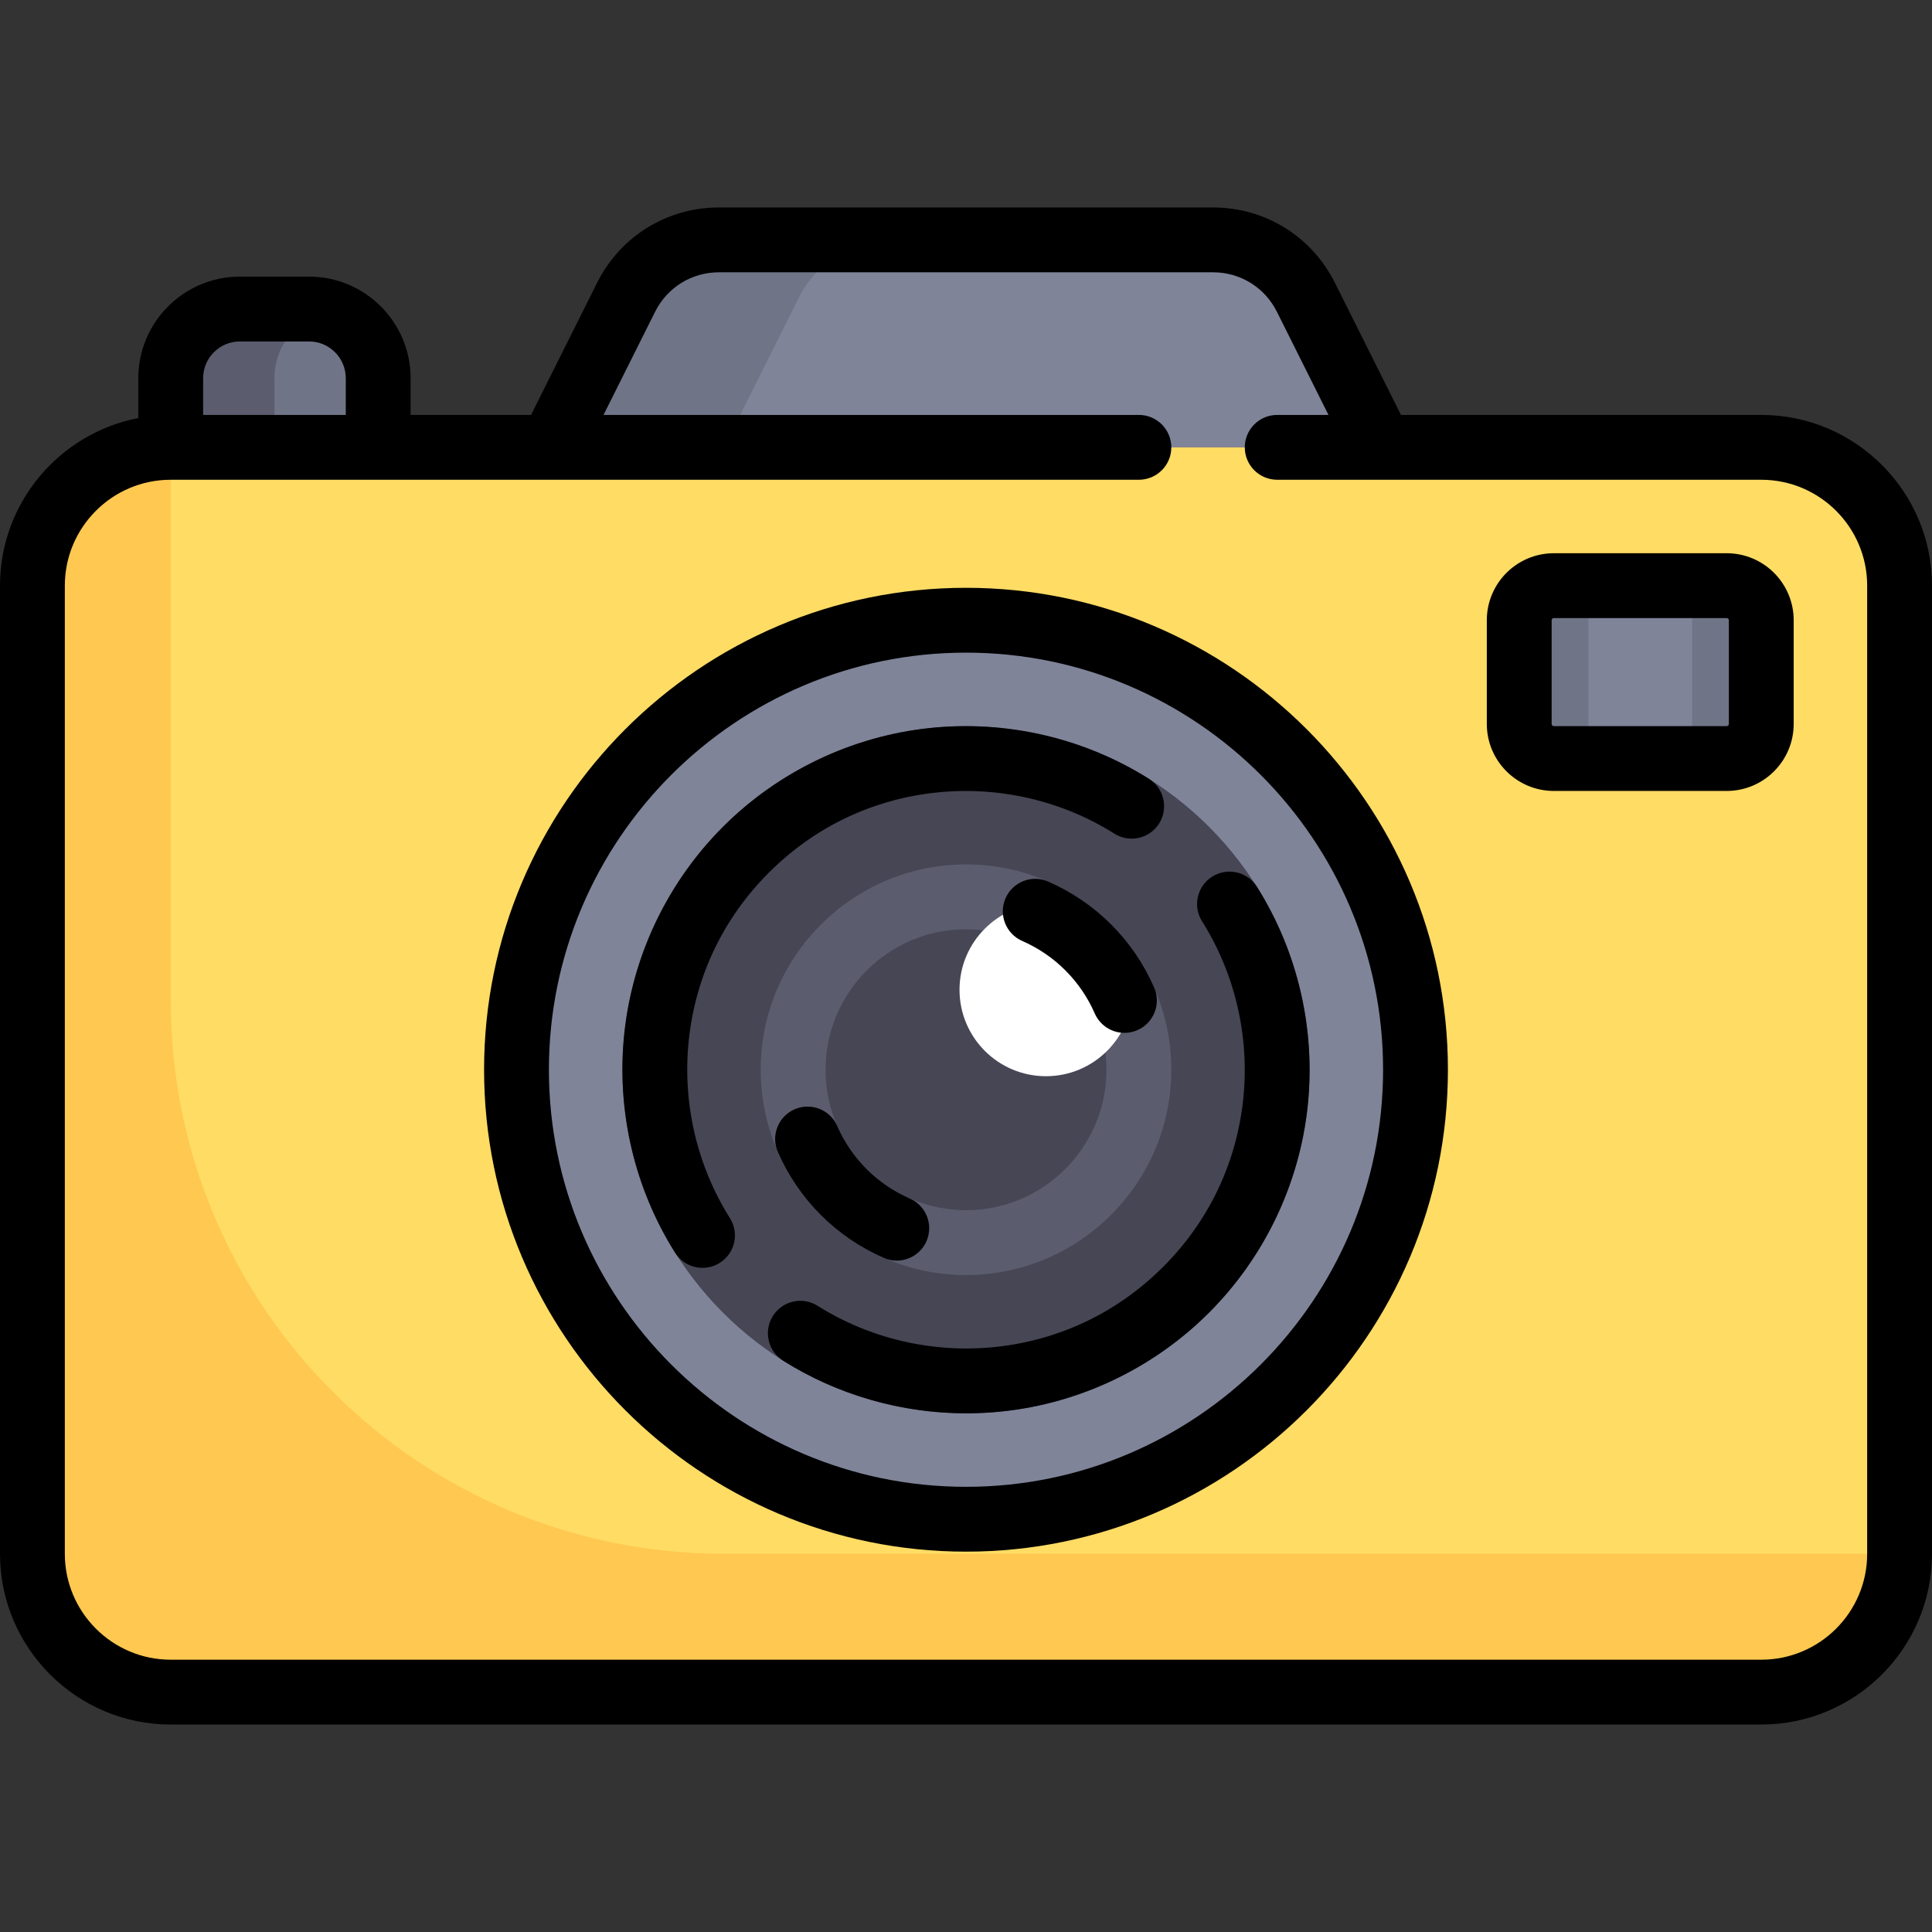 <?xml version="1.0" encoding="iso-8859-1"?>
<!-- Generator: Adobe Illustrator 19.0.0, SVG Export Plug-In . SVG Version: 6.00 Build 0)  -->
<svg xmlns="http://www.w3.org/2000/svg" xmlns:xlink="http://www.w3.org/1999/xlink" version="1.1" id="Layer_1" x="0px" y="0px" viewBox="0 0 512 512" style="enable-background:new 0 0 512 512;" xml:space="preserve">
<rect x="0" y="0" width="512" height="512" fill="#333333" stroke="none"/>
<path style="fill:#707487;" d="M81.897,81.897H63.57c-10.121,0-18.327,8.205-18.327,18.327v27.49h54.98v-27.49  C100.224,90.102,92.018,81.897,81.897,81.897z"/>
<path style="fill:#5B5D6E;" d="M86.479,82.545c-1.473-0.381-2.99-0.648-4.582-0.648H63.57c-10.121,0-18.327,8.205-18.327,18.327  v27.49h27.49v-27.49C72.734,91.694,78.588,84.589,86.479,82.545z"/>
<path style="fill:#7F8499;" d="M346.067,78.767c-4.656-9.313-14.174-15.196-24.587-15.196H190.52  c-10.413,0-19.931,5.883-24.587,15.196L146.04,118.55H365.96L346.067,78.767z"/>
<path style="fill:#FFDC64;" d="M466.756,118.55H45.244c-20.243,0-36.653,16.41-36.653,36.653v256.573  c0,20.243,16.41,36.653,36.653,36.653h421.512c20.243,0,36.653-16.41,36.653-36.653V155.204  C503.409,134.961,486.999,118.55,466.756,118.55z"/>
<circle style="fill:#7F8499;" cx="256" cy="283.49" r="119.123"/>
<circle style="fill:#464655;" cx="256" cy="283.49" r="91.06"/>
<path style="fill:#5B5D6E;" d="M256,337.897c-30.002,0-54.407-24.405-54.407-54.407s24.405-54.407,54.407-54.407  s54.407,24.405,54.407,54.407S286.002,337.897,256,337.897z M256,246.264c-20.53,0-37.226,16.7-37.226,37.226  c0,20.526,16.696,37.226,37.226,37.226s37.226-16.7,37.226-37.226C293.226,262.964,276.53,246.264,256,246.264z"/>
<path style="fill:#707487;" d="M411.776,201.02h45.817c5.06,0,9.163-4.103,9.163-9.163v-27.49c0-5.06-4.103-9.163-9.163-9.163  h-45.817c-5.06,0-9.163,4.103-9.163,9.163v27.49C402.613,196.917,406.716,201.02,411.776,201.02z"/>
<circle style="fill:#FFFFFF;" cx="277.19" cy="262.3" r="22.908"/>
<path style="fill:#FFC850;" d="M45.244,118.55c-20.243,0-36.653,16.41-36.653,36.653v256.573c0,20.243,16.41,36.653,36.653,36.653  h421.512c20.243,0,36.653-16.41,36.653-36.653H191.857c-80.972,0-146.613-65.641-146.613-146.613V118.55z"/>
<path style="fill:#7F8499;" d="M430.103,201.02h9.163c5.06,0,9.163-4.103,9.163-9.163v-27.49c0-5.06-4.103-9.163-9.163-9.163h-9.163  c-5.06,0-9.163,4.103-9.163,9.163v27.49C420.94,196.917,425.042,201.02,430.103,201.02z"/>
<path style="fill:#707487;" d="M236.337,63.57H190.52c-10.413,0-19.931,5.883-24.587,15.196L146.04,118.55h45.817l19.892-39.784  C216.405,69.453,225.924,63.57,236.337,63.57z"/>
<path d="M466.756,109.96h-95.487l-17.518-35.035C347.6,62.622,335.234,54.98,321.48,54.98H190.52  c-13.754,0-26.12,7.642-32.271,19.945l-17.518,35.035h-31.917v-9.736c0-14.842-12.075-26.917-26.917-26.917H63.57  c-14.842,0-26.917,12.075-26.917,26.917v10.564C15.801,114.814,0,133.193,0,155.204v256.573c0,24.947,20.297,45.244,45.244,45.244  h421.512c24.947,0,45.244-20.297,45.244-45.244V155.204C512,130.256,491.703,109.96,466.756,109.96z M63.57,90.488h18.327  c5.369,0,9.736,4.367,9.736,9.736v9.736H53.834v-9.736C53.834,94.855,58.202,90.488,63.57,90.488z M494.819,411.776  c0,15.473-12.589,28.063-28.063,28.063H45.244c-15.473,0-28.063-12.589-28.063-28.063V155.204c0-15.473,12.589-28.063,28.063-28.063  h256.574c4.744,0,8.591-3.846,8.591-8.591c0-4.744-3.846-8.591-8.591-8.591H159.94l13.676-27.351  c3.222-6.444,9.699-10.447,16.904-10.447h130.96c7.205,0,13.682,4.003,16.904,10.447l13.676,27.351h-13.587  c-4.744,0-8.591,3.846-8.591,8.591c0,4.744,3.846,8.591,8.591,8.591h128.283c15.473,0,28.063,12.589,28.063,28.063V411.776z"/>
<path d="M256,155.776c-70.421,0-127.714,57.292-127.714,127.714S185.579,411.204,256,411.204s127.714-57.292,127.714-127.714  S326.421,155.776,256,155.776z M256,394.022c-60.947,0-110.532-49.585-110.532-110.532S195.053,172.957,256,172.957  s110.532,49.585,110.532,110.532S316.947,394.022,256,394.022z"/>
<path d="M182.534,275.652c1.798-16.961,9.138-32.314,21.225-44.402c12.086-12.088,27.442-19.426,44.402-21.225  c16.485-1.746,33.235,2.125,47.168,10.903c4.015,2.53,9.319,1.325,11.847-2.688c2.529-4.014,1.325-9.318-2.688-11.847  c-17.184-10.828-37.832-15.606-58.138-13.453c-20.615,2.185-40.055,11.476-54.74,26.161s-23.976,34.125-26.161,54.74  c-2.152,20.307,2.625,40.953,13.453,58.138c1.633,2.592,4.422,4.012,7.277,4.012c1.565,0,3.15-0.428,4.571-1.324  c4.014-2.529,5.219-7.833,2.688-11.847C184.659,308.887,180.788,292.136,182.534,275.652z"/>
<path d="M321.251,232.313c-4.014,2.529-5.219,7.833-2.688,11.847c8.778,13.933,12.65,30.684,10.903,47.168  c-1.798,16.961-9.138,32.314-21.225,44.402c-12.086,12.088-27.442,19.426-44.402,21.225c-16.486,1.743-33.236-2.125-47.168-10.903  c-4.015-2.53-9.319-1.325-11.847,2.688c-2.529,4.014-1.325,9.318,2.688,11.847c14.488,9.129,31.438,13.958,48.571,13.958  c3.188,0,6.382-0.167,9.568-0.505c20.615-2.185,40.055-11.476,54.741-26.161s23.976-34.125,26.161-54.74  c2.152-20.307-2.625-40.953-13.453-58.138C330.569,230.988,325.264,229.783,321.251,232.313z"/>
<path d="M457.593,146.613h-45.817c-9.79,0-17.754,7.964-17.754,17.754v27.49c0,9.79,7.964,17.754,17.754,17.754h45.817  c9.79,0,17.754-7.964,17.754-17.754v-27.49C475.347,154.577,467.383,146.613,457.593,146.613z M458.166,191.857  c0,0.316-0.257,0.573-0.573,0.573h-45.817c-0.316,0-0.573-0.257-0.573-0.573v-27.49c0-0.316,0.257-0.573,0.573-0.573h45.817  c0.316,0,0.573,0.257,0.573,0.573V191.857z"/>
<path d="M277.789,233.624c-4.348-1.903-9.412,0.081-11.313,4.427c-1.901,4.347,0.08,9.412,4.427,11.313  c8.618,3.771,15.444,10.593,19.217,19.211c1.411,3.224,4.564,5.147,7.874,5.147c1.15,0,2.319-0.233,3.441-0.724  c4.346-1.903,6.326-6.969,4.424-11.314C300.347,249.097,290.378,239.13,277.789,233.624z"/>
<path d="M221.879,298.404c-1.903-4.347-6.969-6.327-11.314-4.424c-4.346,1.903-6.326,6.969-4.424,11.314  c5.512,12.588,15.48,22.553,28.07,28.06c1.121,0.49,2.29,0.723,3.439,0.723c3.309,0,6.464-1.924,7.875-5.15  c1.901-4.347-0.08-9.412-4.427-11.313C232.478,313.845,225.653,307.022,221.879,298.404z"/>
<g>
</g>
<g>
</g>
<g>
</g>
<g>
</g>
<g>
</g>
<g>
</g>
<g>
</g>
<g>
</g>
<g>
</g>
<g>
</g>
<g>
</g>
<g>
</g>
<g>
</g>
<g>
</g>
<g>
</g>
</svg>
